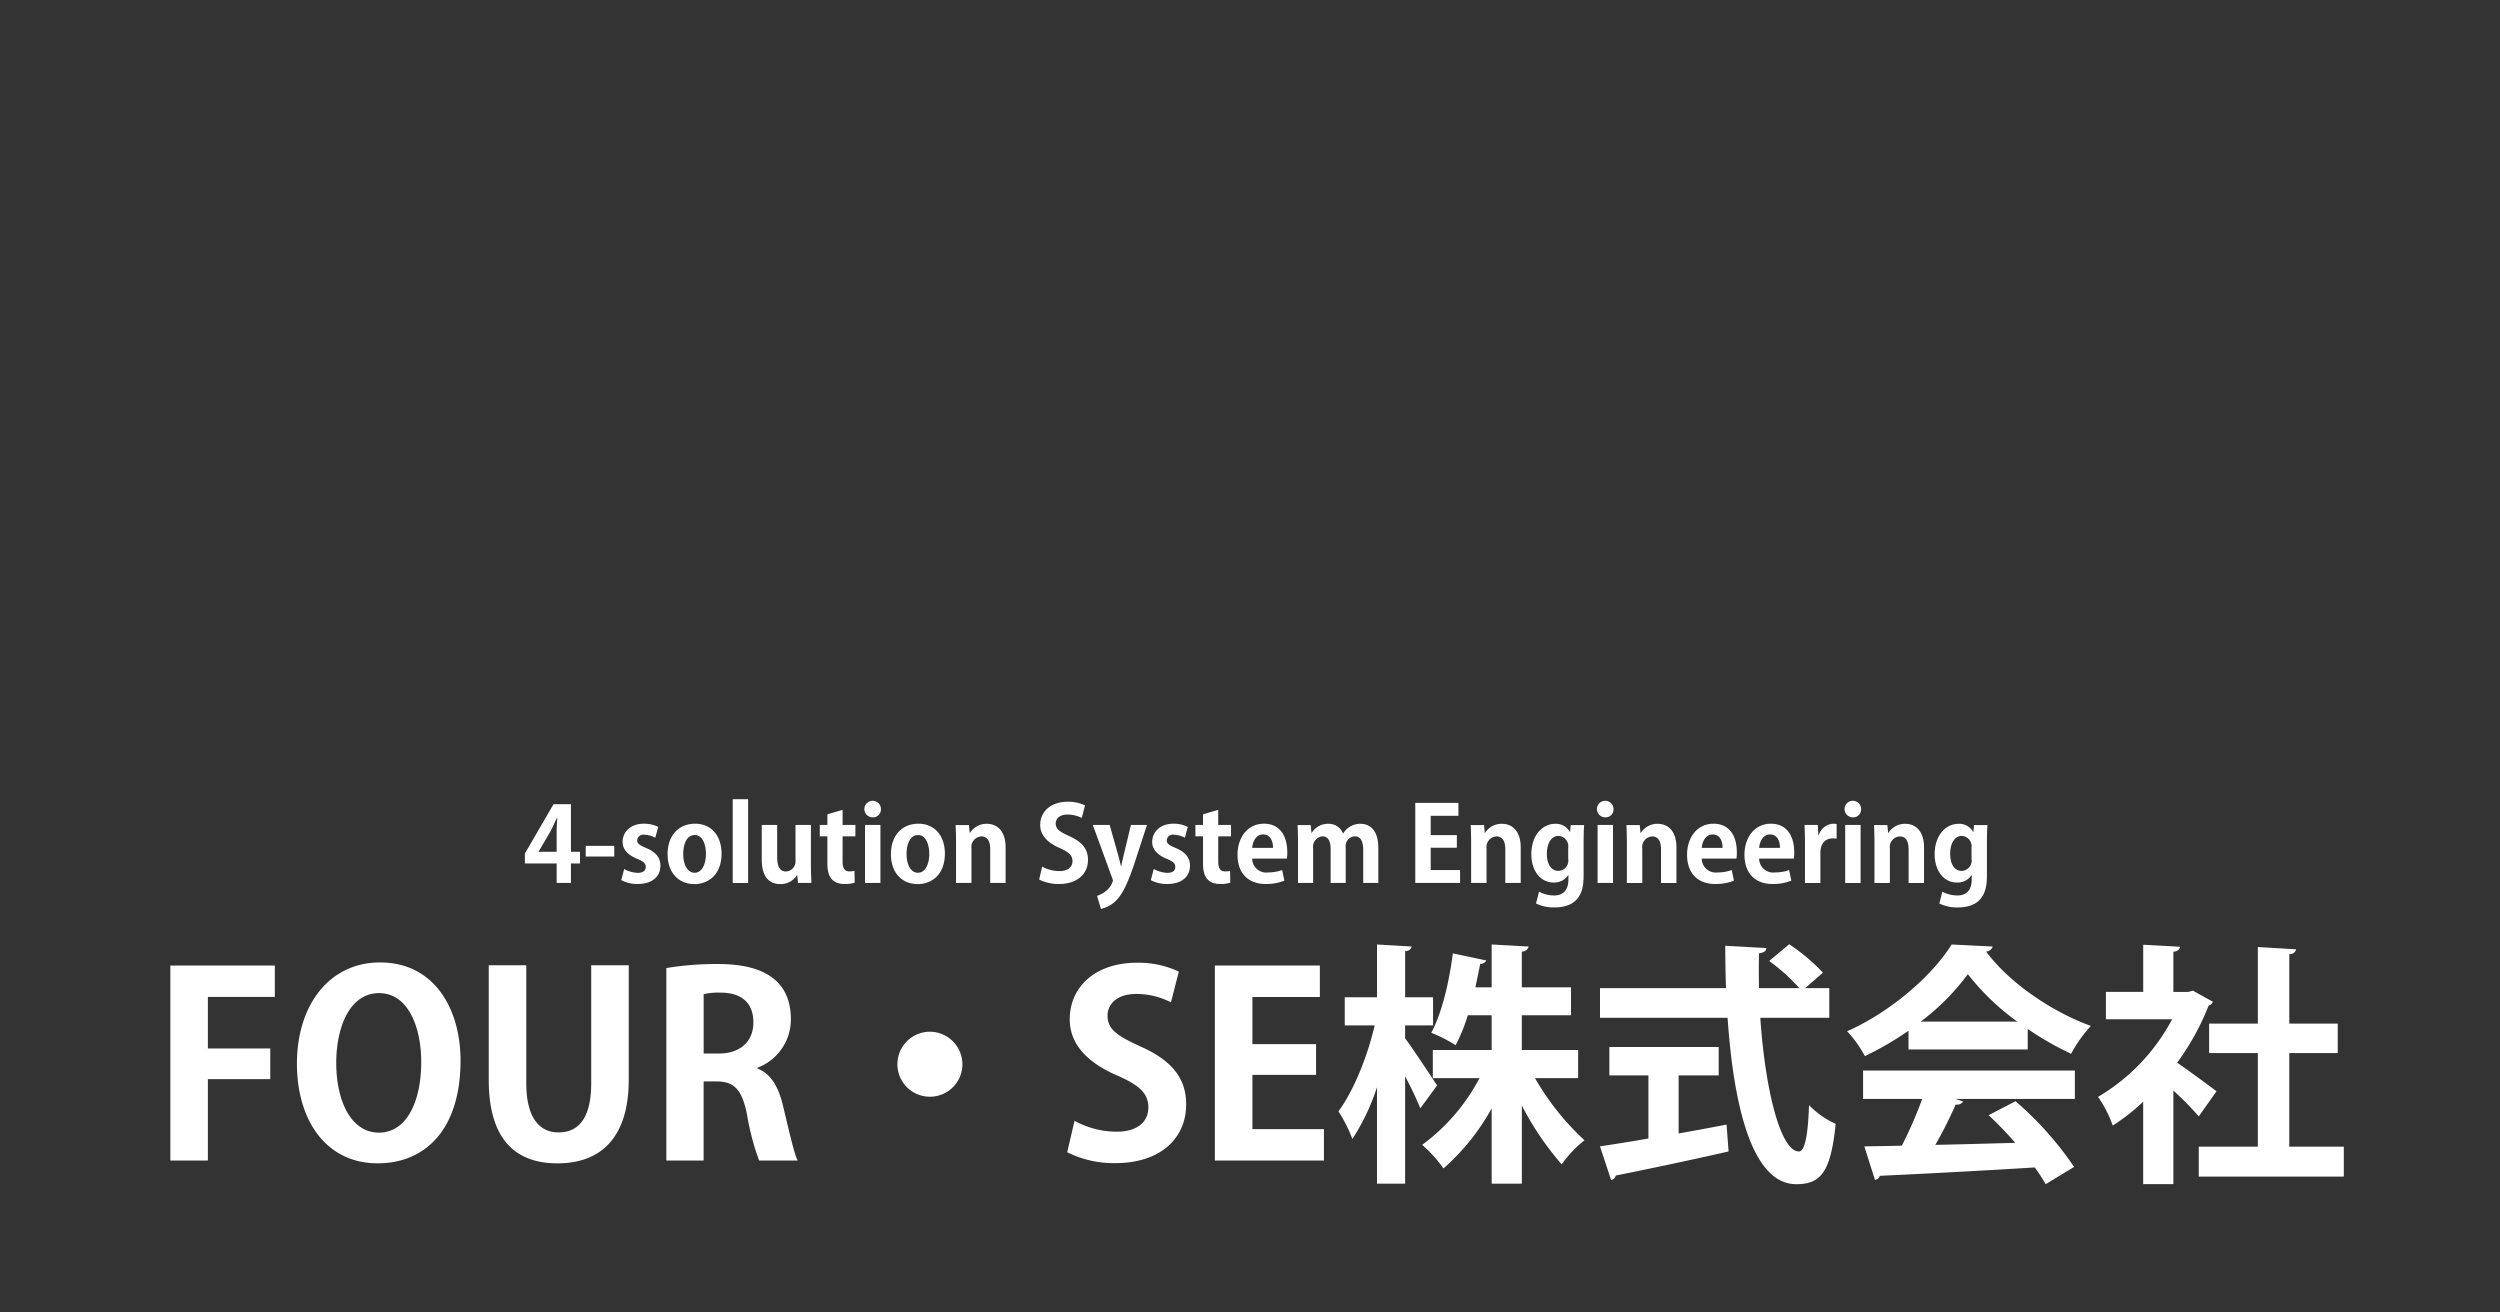 <svg xmlns="http://www.w3.org/2000/svg" width="400" height="210" viewBox="0 0 400 210">
  <rect x="0" y="0" width="400" height="210" fill="#333333" stroke="none"/>
  <defs>
    <style>
      .cls-1 {
        fill: #fff;
        fill-rule: evenodd;
      }
    </style>
  </defs>
  <path id="_4-solution.svg" data-name="4-solution.svg" class="cls-1" d="M91.347,138.157H92.8v-1.866h-1.45v-7.615H88.565l-4.582,7.881v1.6h5.082v3.116h2.283v-3.116Zm-5.165-1.9,1.85-3.166c0.383-.716.683-1.416,1.066-2.216h0.067c-0.05.75-.1,1.55-0.1,2.283v3.133H86.182v-0.034Zm7.534,0.783h4.566v-1.7H93.716v1.7Zm11.6-4.732a5.051,5.051,0,0,0-2.3-.516c-2.066,0-3.4,1.266-3.4,2.932,0,1.017.634,2,2.366,2.7,1.017,0.433,1.333.733,1.333,1.3s-0.416.933-1.283,0.933a4.878,4.878,0,0,1-2.166-.616L99.4,140.823a5.42,5.42,0,0,0,2.616.616c2.316,0,3.649-1.166,3.649-2.932,0-1.283-.733-2.183-2.3-2.833-1.066-.45-1.416-0.716-1.416-1.233a0.969,0.969,0,0,1,1.15-.883,3.83,3.83,0,0,1,1.749.483Zm5.9-.516c-2.516,0-4.4,1.766-4.4,4.882,0,3.016,1.8,4.782,4.3,4.782,2.066,0,4.332-1.366,4.332-4.9C115.446,133.741,113.814,131.792,111.214,131.792Zm1.733,4.815c0,1.65-.633,3.033-1.8,3.033-1.2,0-1.833-1.367-1.833-3.016,0-1.416.483-3.016,1.849-3.016C112.431,133.608,112.947,135.158,112.947,136.607Zm6.751-8.731h-2.466v13.4H119.7v-13.4Zm10.048,4.116H127.28v5.715a1.6,1.6,0,0,1-1.516,1.733c-1.017,0-1.417-.883-1.417-2.283v-5.165h-2.466v5.532c0,2.782,1.2,3.932,2.966,3.932a3.1,3.1,0,0,0,2.666-1.416h0.05l0.117,1.233h2.149c-0.033-.783-0.083-1.733-0.083-2.833v-6.448Zm2.635,0h-1.216v1.816h1.216v4.282c0,1.033.05,3.349,2.716,3.349a4.983,4.983,0,0,0,1.65-.216l-0.034-1.883a3.571,3.571,0,0,1-.8.083c-0.75,0-1.1-.466-1.1-1.583v-4.032h2.049v-1.816h-2.049v-2.416l-2.433.716v1.7Zm8.566-2.533a1.325,1.325,0,1,0-1.333,1.316A1.263,1.263,0,0,0,140.947,129.459Zm-0.083,2.533H138.4v9.281h2.466v-9.281Zm6.083-.2c-2.516,0-4.4,1.766-4.4,4.882,0,3.016,1.8,4.782,4.3,4.782,2.066,0,4.332-1.366,4.332-4.9C151.179,133.741,149.546,131.792,146.947,131.792Zm1.733,4.815c0,1.65-.634,3.033-1.8,3.033-1.2,0-1.833-1.367-1.833-3.016,0-1.416.483-3.016,1.85-3.016C148.163,133.608,148.68,135.158,148.68,136.607Zm12.215-1.016c0-2.6-1.316-3.783-3.015-3.783a3.124,3.124,0,0,0-2.683,1.45h-0.05l-0.117-1.25H152.9c0.034,0.817.067,1.7,0.067,2.783v6.482h2.466v-5.516a1.7,1.7,0,0,1,1.583-1.932c1.05,0,1.416.9,1.416,2.032v5.416H160.9v-5.682Zm12.7-6.732a6.2,6.2,0,0,0-2.749-.583c-2.766,0-4.416,1.616-4.416,3.716,0,1.666,1.2,2.866,3.133,3.7,1.416,0.616,2.033,1.166,2.033,2.083,0,0.949-.717,1.6-2.083,1.6a5.744,5.744,0,0,1-2.766-.716l-0.483,2.066a6.868,6.868,0,0,0,3.149.716c2.983,0,4.665-1.633,4.665-3.865,0-1.683-.916-2.866-2.965-3.783-1.567-.716-2.2-1.133-2.2-2.049,0-.717.583-1.417,1.883-1.417a4.938,4.938,0,0,1,2.283.55Zm7.351,3.133-1.167,4.848c-0.133.584-.283,1.234-0.383,1.733h-0.05c-0.117-.516-0.283-1.166-0.433-1.733l-1.367-4.848h-2.7l3.116,8.531a1.3,1.3,0,0,1,.1.416,3.279,3.279,0,0,1-1.233,1.717,4.913,4.913,0,0,1-1.3.683l0.617,2.083a4.832,4.832,0,0,0,2.4-1.3c1.05-1.05,1.833-2.683,2.866-5.682l2.1-6.448h-2.566Zm9.1,0.316a5.046,5.046,0,0,0-2.3-.516c-2.066,0-3.4,1.266-3.4,2.932,0,1.017.633,2,2.366,2.7,1.016,0.433,1.333.733,1.333,1.3s-0.417.933-1.283,0.933a4.877,4.877,0,0,1-2.166-.616l-0.467,1.783a5.424,5.424,0,0,0,2.616.616c2.316,0,3.649-1.166,3.649-2.932,0-1.283-.733-2.183-2.3-2.833-1.067-.45-1.416-0.716-1.416-1.233a0.968,0.968,0,0,1,1.149-.883,3.834,3.834,0,0,1,1.75.483Zm2.435-.316h-1.217v1.816h1.217v4.282c0,1.033.05,3.349,2.716,3.349a4.977,4.977,0,0,0,1.649-.216l-0.033-1.883a3.574,3.574,0,0,1-.8.083c-0.75,0-1.1-.466-1.1-1.583v-4.032h2.049v-1.816h-2.049v-2.416l-2.433.716v1.7Zm12.665,7.215a6.774,6.774,0,0,1-2.266.383,2.244,2.244,0,0,1-2.533-2.216H205.9a5.705,5.705,0,0,0,.066-0.983c0-3-1.466-4.6-3.715-4.6-2.716,0-4.249,2.3-4.249,4.965,0,2.883,1.633,4.682,4.5,4.682a7.862,7.862,0,0,0,3-.533Zm-4.8-3.55c0.067-.916.567-2.149,1.75-2.149,1.216,0,1.6,1.183,1.583,2.149h-3.333Zm20.181-.016c0-2.683-1.25-3.833-2.866-3.833a3.166,3.166,0,0,0-2.75,1.55h-0.033a2.422,2.422,0,0,0-2.366-1.55,3.036,3.036,0,0,0-2.633,1.433h-0.05l-0.116-1.233h-2.1c0.033,0.817.067,1.7,0.067,2.783v6.482H210.1v-5.582a1.676,1.676,0,0,1,1.483-1.883c0.966,0,1.316.883,1.316,1.983v5.482h2.416v-5.632a1.575,1.575,0,0,1,1.45-1.833c0.983,0,1.35.883,1.35,2.216v5.249h2.416v-5.632Zm13.084,3.566h-4.7v-3.566h4.182v-2.016h-4.182v-3.1h4.432v-2.066h-6.9v12.814h7.165v-2.066Zm9.7-3.616c0-2.6-1.317-3.783-3.016-3.783a3.126,3.126,0,0,0-2.683,1.45h-0.05l-0.117-1.25h-2.132c0.033,0.817.066,1.7,0.066,2.783v6.482h2.466v-5.516a1.7,1.7,0,0,1,1.583-1.932c1.05,0,1.417.9,1.417,2.032v5.416h2.466v-5.682Zm8-3.583-0.1,1.1h-0.033a2.54,2.54,0,0,0-2.333-1.3c-2.05,0-3.833,1.817-3.833,4.883,0,2.532,1.383,4.515,3.583,4.515a2.663,2.663,0,0,0,2.316-1.183h0.033v0.683c0,1.783-.916,2.566-2.3,2.566a5.17,5.17,0,0,1-2.4-.6l-0.483,1.883a6.3,6.3,0,0,0,2.933.633c4.515,0,4.682-3.365,4.682-5.182v-5.232c0-1.283.033-2.1,0.083-2.766h-2.149Zm-0.4,5.4a1.649,1.649,0,0,1-1.566,1.933c-1.167,0-1.85-1.1-1.85-2.716,0-1.75.75-2.883,1.866-2.883a1.653,1.653,0,0,1,1.55,1.866v1.8Zm7.251-7.948a1.325,1.325,0,1,0-1.333,1.316A1.264,1.264,0,0,0,258.162,129.459Zm-0.084,2.533h-2.466v9.281h2.466v-9.281Zm10.149,3.6c0-2.6-1.317-3.783-3.016-3.783a3.126,3.126,0,0,0-2.683,1.45h-0.05l-0.117-1.25h-2.132c0.033,0.817.066,1.7,0.066,2.783v6.482h2.466v-5.516a1.7,1.7,0,0,1,1.583-1.932c1.05,0,1.417.9,1.417,2.032v5.416h2.466v-5.682Zm8.85,3.616a6.774,6.774,0,0,1-2.266.383,2.244,2.244,0,0,1-2.533-2.216h5.549a5.705,5.705,0,0,0,.066-0.983c0-3-1.466-4.6-3.716-4.6-2.716,0-4.248,2.3-4.248,4.965,0,2.883,1.632,4.682,4.5,4.682a7.864,7.864,0,0,0,3-.533Zm-4.8-3.55c0.067-.916.566-2.149,1.75-2.149,1.216,0,1.6,1.183,1.582,2.149h-3.332Zm13.982,3.55a6.774,6.774,0,0,1-2.266.383,2.244,2.244,0,0,1-2.533-2.216h5.549a5.705,5.705,0,0,0,.066-0.983c0-3-1.466-4.6-3.715-4.6-2.716,0-4.249,2.3-4.249,4.965,0,2.883,1.633,4.682,4.5,4.682a7.862,7.862,0,0,0,3-.533Zm-4.8-3.55c0.067-.916.567-2.149,1.75-2.149,1.216,0,1.6,1.183,1.583,2.149h-3.333Zm12.4-3.815a2.529,2.529,0,0,0-.55-0.05,2.57,2.57,0,0,0-2.3,1.816h-0.067l-0.1-1.616h-2.116c0.034,0.833.067,1.749,0.067,2.9v6.382h2.466v-4.8c0-1.583.85-2.333,1.966-2.333a3.508,3.508,0,0,1,.633.05v-2.349Zm3.917-2.383a1.325,1.325,0,1,0-1.333,1.316A1.263,1.263,0,0,0,297.777,129.459Zm-0.083,2.533h-2.466v9.281h2.466v-9.281Zm10.149,3.6c0-2.6-1.317-3.783-3.016-3.783a3.126,3.126,0,0,0-2.683,1.45h-0.05l-0.117-1.25h-2.132c0.033,0.817.066,1.7,0.066,2.783v6.482h2.466v-5.516a1.7,1.7,0,0,1,1.583-1.932c1.05,0,1.416.9,1.416,2.032v5.416h2.467v-5.682Zm8-3.583-0.1,1.1H315.71a2.54,2.54,0,0,0-2.333-1.3c-2.05,0-3.833,1.817-3.833,4.883,0,2.532,1.383,4.515,3.583,4.515a2.663,2.663,0,0,0,2.316-1.183h0.033v0.683c0,1.783-.916,2.566-2.3,2.566a5.17,5.17,0,0,1-2.4-.6l-0.483,1.883a6.3,6.3,0,0,0,2.933.633c4.515,0,4.682-3.365,4.682-5.182v-5.232c0-1.283.033-2.1,0.083-2.766h-2.149Zm-0.4,5.4a1.649,1.649,0,0,1-1.566,1.933c-1.167,0-1.85-1.1-1.85-2.716,0-1.75.75-2.883,1.866-2.883a1.653,1.653,0,0,1,1.55,1.866v1.8Z"/>
  <path id="four.svg" class="cls-1" d="M33.259,185.69V172.662h9.984v-4.91H33.259v-8.239H43.973v-5.032H27.253V185.69h6.006Zm27.561-31.7c-8.157,0-13.312,6.858-13.312,16.193,0,9.05,4.667,15.949,12.906,15.949,7.752,0,13.271-5.56,13.271-16.436C73.686,161.38,69.465,153.994,60.82,153.994Zm-0.162,4.91c4.586,0,6.737,5.317,6.737,11.039,0,6.291-2.313,11.283-6.778,11.283-4.424,0-6.818-5.033-6.818-11.161C53.8,164.343,55.95,158.9,60.658,158.9ZM100.6,154.44H94.593v18.872c0,5.56-1.989,7.873-5.235,7.873-3.084,0-5.154-2.4-5.154-7.873V154.44H78.2v18.344c0,9.172,3.977,13.352,11,13.352,7.062,0,11.4-4.261,11.4-13.393v-18.3Zm20.583,16.4a8.262,8.262,0,0,0,5.357-7.752c0-8.36-7.954-8.847-11.891-8.847a48.679,48.679,0,0,0-8.035.649v30.8h5.965V173.028h2.03c2.841,0,4.1,1.258,4.91,5.275a39.119,39.119,0,0,0,1.948,7.387h6.169c-0.609-1.177-1.42-4.911-2.313-8.6-0.731-3.166-1.948-5.276-4.14-6.128v-0.122Zm-8.6-2.273v-9.5a10.279,10.279,0,0,1,2.76-.244c2.192,0,5.2.771,5.2,4.789,0,2.963-2.07,4.951-5.479,4.951h-2.476Zm36.208-3.49a5.2,5.2,0,1,0,5.194,5.195A5.231,5.231,0,0,0,148.786,165.073Zm39.822-9.618a15.093,15.093,0,0,0-6.7-1.421c-6.737,0-10.755,3.937-10.755,9.05,0,4.059,2.922,6.981,7.63,9.01,3.45,1.5,4.951,2.841,4.951,5.073,0,2.313-1.745,3.9-5.073,3.9a14,14,0,0,1-6.737-1.745l-1.177,5.032a16.7,16.7,0,0,0,7.671,1.746c7.264,0,11.363-3.978,11.363-9.416,0-4.1-2.232-6.98-7.224-9.212-3.815-1.746-5.357-2.76-5.357-4.992,0-1.745,1.421-3.45,4.586-3.45a12.017,12.017,0,0,1,5.56,1.339Zm23.219,25.2H200.383v-8.685h10.186v-4.91H200.383v-7.549h10.795v-5.032h-16.8V185.69h17.451v-5.033Zm12.992-16.6h4.465v-4.5h-4.465v-7.387a0.992,0.992,0,0,0,1.056-.73l-5.56-.325v8.442H215.16v4.5h4.789c-1.136,4.911-3.368,10.512-5.8,13.758a22.662,22.662,0,0,1,2.232,4.424,35.053,35.053,0,0,0,3.937-8.279v15.422h4.5V172.216a54.708,54.708,0,0,1,2.435,5.113l2.679-3.652c-0.73-1.136-3.977-6.047-5.114-7.549v-2.07ZM252.5,168h-9.01v-5.56h7.873v-4.464h-7.873v-5.723a1.094,1.094,0,0,0,1.1-.811l-5.925-.325v6.859h-2.6c0.284-1.38.568-2.679,0.771-3.774a0.988,0.988,0,0,0,.974-0.528l-5.357-1.136c-0.487,3.936-1.623,9.334-3.449,12.7a25.277,25.277,0,0,1,3.9,1.989,27.389,27.389,0,0,0,1.948-4.789h3.815V168h-9.416v4.5h7.468a31.231,31.231,0,0,1-9.172,10.674,21.416,21.416,0,0,1,3.409,3.774,35.377,35.377,0,0,0,7.711-9.619v12.054h4.829v-12.5a47.544,47.544,0,0,0,6.372,9.416,18.4,18.4,0,0,1,3.652-3.856A41.672,41.672,0,0,1,245.6,172.5h6.9V168Zm40.188-9.9H288.83l2.841-2.476a31.111,31.111,0,0,0-5.4-4.545l-3.206,2.678a29.792,29.792,0,0,1,4.829,4.343h-6.453c-0.04-1.867-.04-3.694,0-5.56,0.812-.122,1.177-0.406,1.177-0.853l-6.575-.365c0,2.232.041,4.5,0.122,6.778H256v4.748h20.414c0.974,14.2,3.936,26.582,10.957,26.623,3.9,0,5.56-1.826,6.332-9.659a13.631,13.631,0,0,1-4.262-3c-0.162,5.154-.73,7.427-1.623,7.427-2.963-.041-5.4-9.984-6.169-21.388h11.039v-4.748Zm-17.695,13.961v-4.546H257.5v4.546h6.249v10.1c-2.962.528-5.641,0.933-7.751,1.258l1.786,5.4a0.96,0.96,0,0,0,.73-0.731c4.464-.893,11.485-2.354,18.06-3.855l-0.325-4.3c-2.516.487-5.154,0.974-7.67,1.42v-9.293h6.412Zm49.442-4.14v-3.287a50.517,50.517,0,0,0,6.939,3.977,21.706,21.706,0,0,1,3.166-4.464c-6.169-2.233-12.987-6.819-16.761-11.892a1.207,1.207,0,0,0,1.055-.811l-6.575-.325c-3,4.87-9.659,10.755-16.72,13.88a18.459,18.459,0,0,1,2.841,3.977,49.671,49.671,0,0,0,6.98-4.058v3h19.075Zm-17.127-4.464a36.881,36.881,0,0,0,7.549-7.59,38.413,38.413,0,0,0,7.914,7.59H307.306Zm0.244,12.378A67.967,67.967,0,0,1,304.3,183.3c-2.273.081-4.3,0.081-6.007,0.122l1.7,5.357a0.865,0.865,0,0,0,.771-0.649c6.209-.284,15.625-0.771,24.8-1.339a29.266,29.266,0,0,1,1.745,2.678l4.545-2.76a53,53,0,0,0-9.374-10.511l-4.3,2.232a55.705,55.705,0,0,1,4.261,4.424c-4.383.122-8.766,0.243-12.784,0.325a68.789,68.789,0,0,0,3.247-6.453,1.243,1.243,0,0,0,1.217-.487l-1.217-.406h19.074v-4.546H298.094v4.546h9.456Zm43.313-17.33-0.731.2h-2.394v-6.453a1.032,1.032,0,0,0,1.1-.771l-5.926-.324V158.7h-5.966v4.383h10.593A31.516,31.516,0,0,1,335.684,175.5a18.822,18.822,0,0,1,2.354,4.586,31.753,31.753,0,0,0,4.87-3.815v13.19h4.83V174.489a47.179,47.179,0,0,1,4.058,4.139l2.841-4.018c-0.933-.73-4.3-3.206-6.29-4.586a40.348,40.348,0,0,0,5.032-9.131,1.15,1.15,0,0,0,.69-0.609Zm15.422,9.984h7.751v-4.708h-7.751v-11.12a1.03,1.03,0,0,0,1.095-.771l-6.128-.365v12.256H353.46v4.708h7.792v14.976H351.8v4.789H375.01v-4.789h-8.725V168.482Z"/>
</svg>

